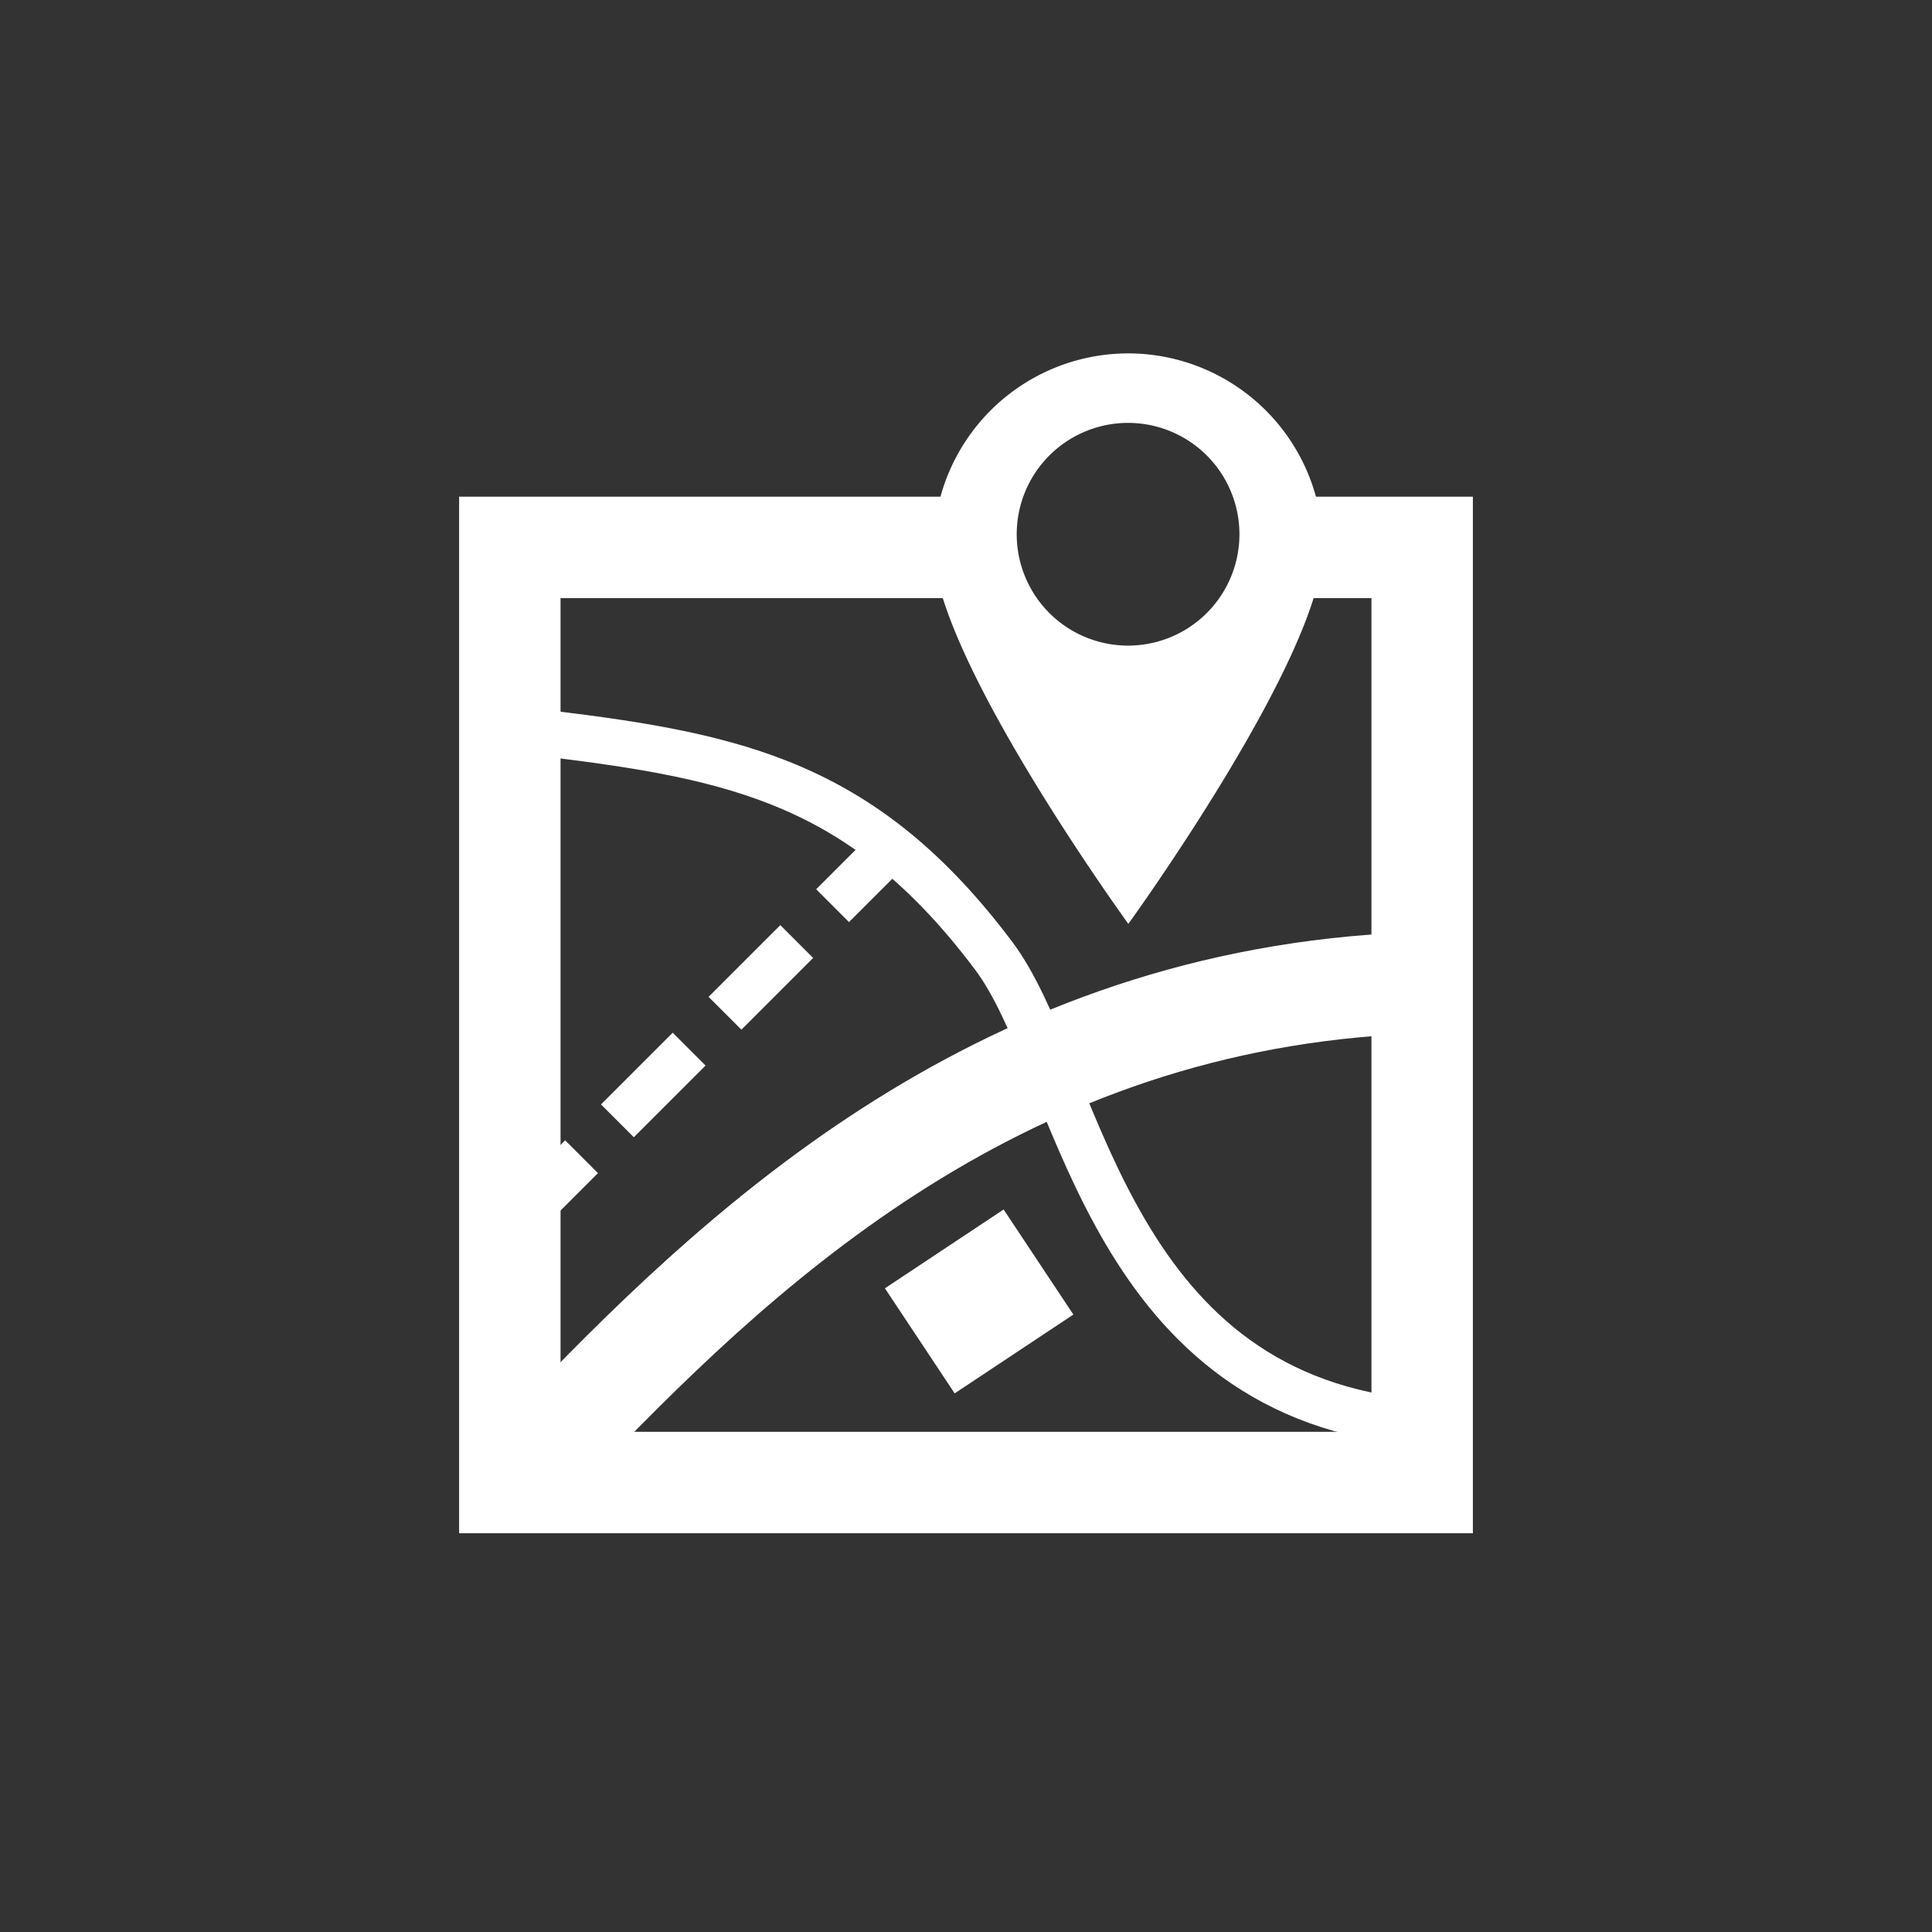 <svg id="Icons" xmlns="http://www.w3.org/2000/svg" viewBox="0 0 72 72"><rect x="0" y="0" width="72" height="72" fill="#333333" stroke="none"/><defs><style>.cls-1,.cls-2,.cls-4,.cls-5{fill:none;stroke:#fff;stroke-miterlimit:10;}.cls-1,.cls-2{stroke-width:1.73px;}.cls-2{stroke-dasharray:3.78 1.89;}.cls-3{fill:#fff;}.cls-4{stroke-width:3.78px;}.cls-5{stroke-width:3.78px;}</style></defs><title>Map</title><g id="Map"><path class="cls-1" d="M20.45,27.34c7.08.86,11.78,1.88,16.59,8.29,3.11,4.15,4,15.72,14.85,17.28"/><line class="cls-2" x1="19" y1="45.78" x2="33.17" y2="31.61"/><rect class="cls-3" x="33.84" y="46.15" width="5.31" height="4.7" transform="translate(-20.74 28.28) rotate(-33.58)"/><path class="cls-4" d="M20.45,53.94c6.91-7.25,16.41-16.41,31.44-17.27"/><polyline class="cls-5" points="47.69 20.4 53 20.4 53 55.25 19 55.25 19 20.4 36.64 20.4"/><path class="cls-3" d="M42.05,13.17a7.26,7.26,0,0,0-7.26,7.26c0,4,7.26,14,7.26,14s7.25-10,7.25-14A7.26,7.26,0,0,0,42.05,13.17Zm0,10.89a4.15,4.15,0,1,1,4.14-4.15A4.15,4.15,0,0,1,42.05,24.06Z"/></g></svg>
